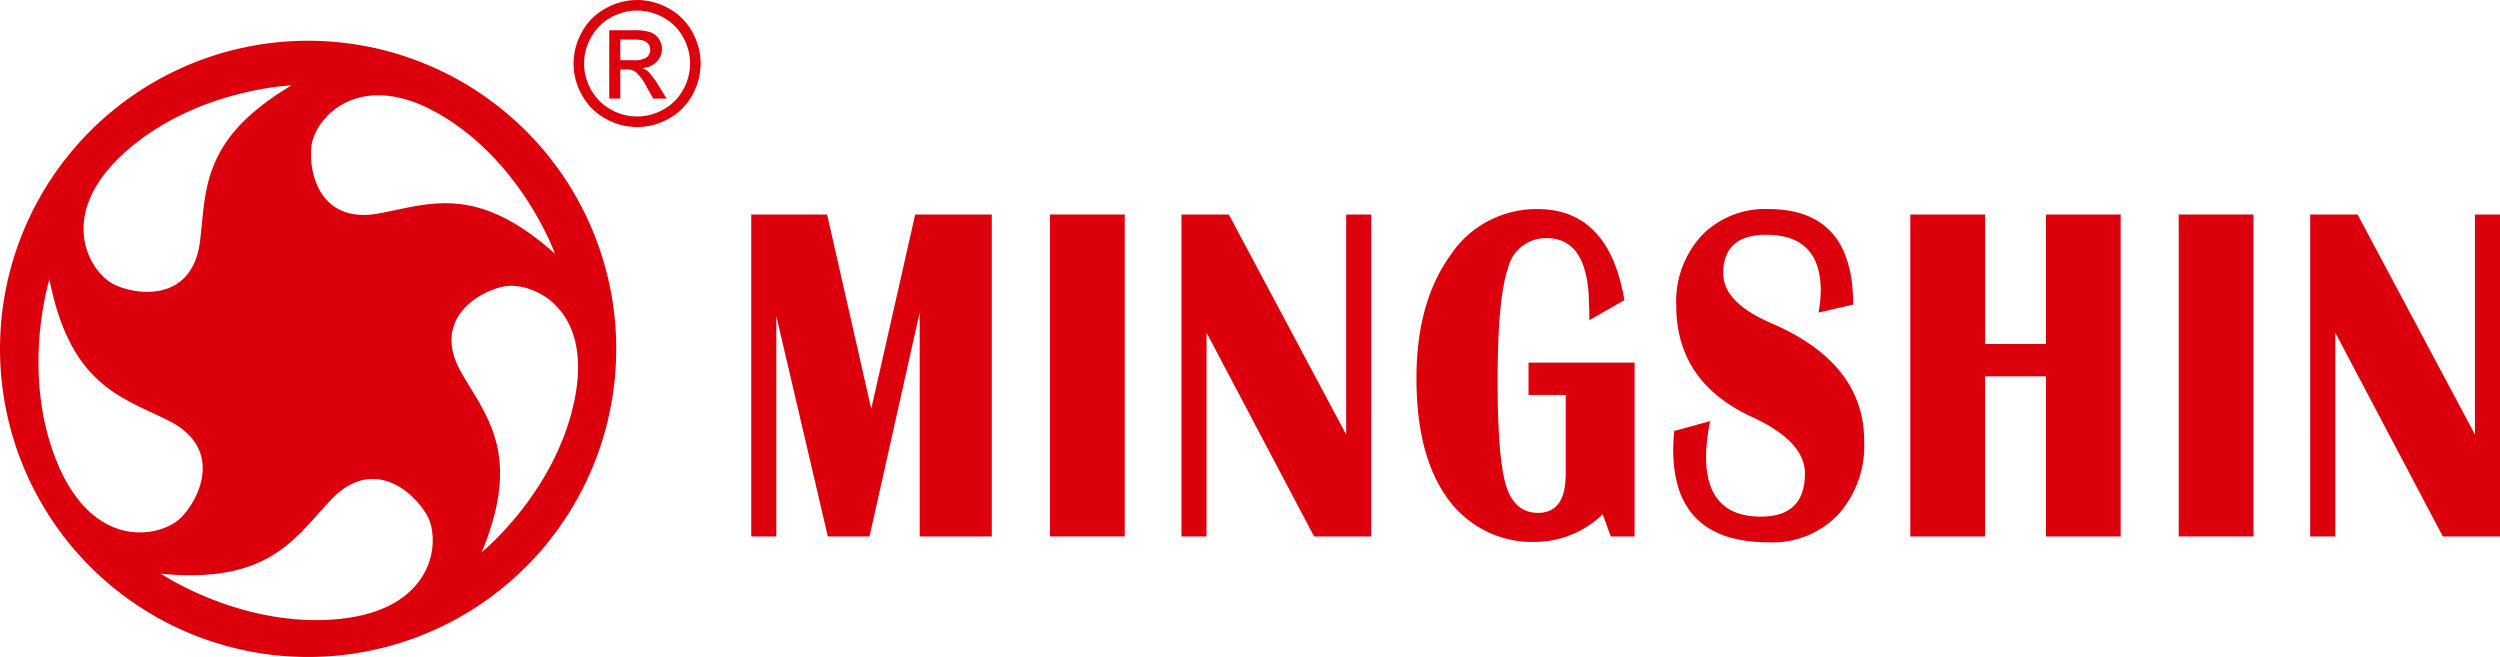 <svg xmlns="http://www.w3.org/2000/svg" width="219.273" height="57.621" viewBox="0 0 219.273 57.621">
  <g id="组_1436" data-name="组 1436" transform="translate(-112.767 -367.742)">
    <g id="组_1434" data-name="组 1434" transform="translate(163.076 367.742)">
      <g id="组_1432" data-name="组 1432">
        <path id="路径_7186" data-name="路径 7186" d="M204.933,367.742a5.7,5.7,0,0,1,2.739.72,5.119,5.119,0,0,1,2.082,2.06,5.592,5.592,0,0,1,.011,5.562,5.173,5.173,0,0,1-2.06,2.064,5.6,5.6,0,0,1-5.544,0,5.2,5.2,0,0,1-2.063-2.064,5.569,5.569,0,0,1,.011-5.562,5.14,5.14,0,0,1,2.086-2.06A5.7,5.7,0,0,1,204.933,367.742Zm0,.923a4.75,4.75,0,0,0-2.286.6,4.322,4.322,0,0,0-1.739,1.72,4.635,4.635,0,0,0-.011,4.636,4.389,4.389,0,0,0,1.724,1.72,4.636,4.636,0,0,0,4.622,0,4.343,4.343,0,0,0,1.72-1.72,4.657,4.657,0,0,0-.011-4.636,4.276,4.276,0,0,0-1.739-1.72A4.747,4.747,0,0,0,204.933,368.665Zm-2.444,7.729v-6h2.06a5.031,5.031,0,0,1,1.527.166,1.486,1.486,0,0,1,.754.58,1.534,1.534,0,0,1,.28.879,1.6,1.6,0,0,1-.467,1.144,1.854,1.854,0,0,1-1.245.546,1.659,1.659,0,0,1,.51.317,6.834,6.834,0,0,1,.885,1.189l.731,1.174h-1.18l-.532-.945a4.829,4.829,0,0,0-1.011-1.4,1.247,1.247,0,0,0-.776-.207h-.568v2.548Zm.967-3.374h1.175a1.888,1.888,0,0,0,1.146-.251.864.864,0,0,0,.16-1.141.878.878,0,0,0-.41-.313,3.038,3.038,0,0,0-.97-.1h-1.1Z" transform="translate(-199.36 -367.742)" fill="#dc000c"/>
      </g>
      <g id="组_1433" data-name="组 1433" transform="translate(15.578 18.339)">
        <path id="路径_7187" data-name="路径 7187" d="M247.273,400.125v28.237h-6.322V408.71l-4.4,19.652h-3.657l-4.518-19.321v19.321h-2.2V400.125h6.653l3.872,17.046,3.856-17.046Z" transform="translate(-226.173 -399.65)" fill="#dc000c"/>
        <path id="路径_7188" data-name="路径 7188" d="M277.836,400.125v28.237h-6.553V400.125Z" transform="translate(-245.075 -399.65)" fill="#dc000c"/>
        <path id="路径_7189" data-name="路径 7189" d="M307.776,400.125v28.237h-5.015l-9.433-17.873v17.873h-2.2V400.125h4.154l10.294,19.3v-19.3Z" transform="translate(-253.391 -399.65)" fill="#dc000c"/>
        <path id="路径_7190" data-name="路径 7190" d="M336.439,412.773h9.3V428.02h-2.085l-.713-1.945a8.6,8.6,0,0,1-5.774,2.421,9.119,9.119,0,0,1-7.787-3.755q-2.772-3.754-2.772-10.581,0-6.639,2.937-10.745a9.043,9.043,0,0,1,7.687-4.106q6.257,0,7.613,7.985l-3.078,1.758v-.683l-.051-1.531q-.314-4.984-3.689-4.985a3.411,3.411,0,0,0-3.393,2.648q-.91,2.648-.909,9.867,0,6.745.734,9.164t2.806,2.42q2.432,0,2.433-3.393v-6.95h-3.26Z" transform="translate(-268.258 -399.308)" fill="#dc000c"/>
        <path id="路径_7191" data-name="路径 7191" d="M381.154,407.685l-3.045.7a11.278,11.278,0,0,0,.2-1.9q0-4.924-4.781-4.924-3.773,0-3.774,3.393,0,2.544,4.22,4.365,8.143,3.5,8.143,10.343a9.031,9.031,0,0,1-2.284,6.443,7.941,7.941,0,0,1-6.075,2.431q-8.389,0-8.39-8.13,0-.661.083-1.634l3.162-.869a16.071,16.071,0,0,0-.365,3.123q0,5.255,4.816,5.255,3.855,0,3.856-3.786,0-2.812-4.616-4.944-6.671-3.061-6.67-9.785a8.5,8.5,0,0,1,2.227-6.133,7.722,7.722,0,0,1,5.85-2.327Q381.154,399.308,381.154,407.685Z" transform="translate(-284.499 -399.308)" fill="#dc000c"/>
        <path id="路径_7192" data-name="路径 7192" d="M407.716,414.317v14.046h-6.553V400.125h6.553v11.358h5.344V400.125h6.553v28.237H413.06V414.317Z" transform="translate(-299.498 -399.65)" fill="#dc000c"/>
        <path id="路径_7193" data-name="路径 7193" d="M448.237,400.125v28.237h-6.553V400.125Z" transform="translate(-316.477 -399.65)" fill="#dc000c"/>
        <path id="路径_7194" data-name="路径 7194" d="M478.18,400.125v28.237h-5.015l-9.433-17.873v17.873h-2.2V400.125h4.155l10.294,19.3v-19.3Z" transform="translate(-324.794 -399.65)" fill="#dc000c"/>
      </g>
    </g>
    <path id="路径_7195" data-name="路径 7195" d="M139.792,373.894a27.024,27.024,0,1,0,27.024,27.024A27.024,27.024,0,0,0,139.792,373.894Zm-16.043,9.762c6.2-5.542,14.593-5.847,14.593-5.847-7.982,4.729-7.474,9.2-8.034,13.678-.65,5.2-5.287,4.83-7.474,3.813S117.547,389.2,123.749,383.656Zm-5.977,27.21c-3.227-7.855-.672-16.04-.672-16.04,1.839,9.293,6.317,10.32,10.432,12.375,4.784,2.39,2.852,6.732,1.132,8.494S121,418.721,117.772,410.866Zm24.71,13.746c-8.468.835-15.6-3.973-15.6-3.973,9.452.91,11.722-3.09,14.875-6.447,3.667-3.9,7.283-.8,8.481,1.359S150.95,423.778,142.482,424.612Zm3.5-35.569c-5.156.948-6.2-3.586-5.889-5.977s4.223-6.881,11.378-2.638,9.974,12.151,9.974,12.151C154.535,386.394,150.422,388.227,145.987,389.043Zm9.037,29.709c3.542-8.575.447-11.847-1.793-15.76-2.606-4.55,1.325-7.039,3.683-7.538s7.894,1.7,6.264,9.857S155.024,418.752,155.024,418.752Z" transform="translate(0 -2.578)" fill="#dc000c"/>
  </g>
</svg>
